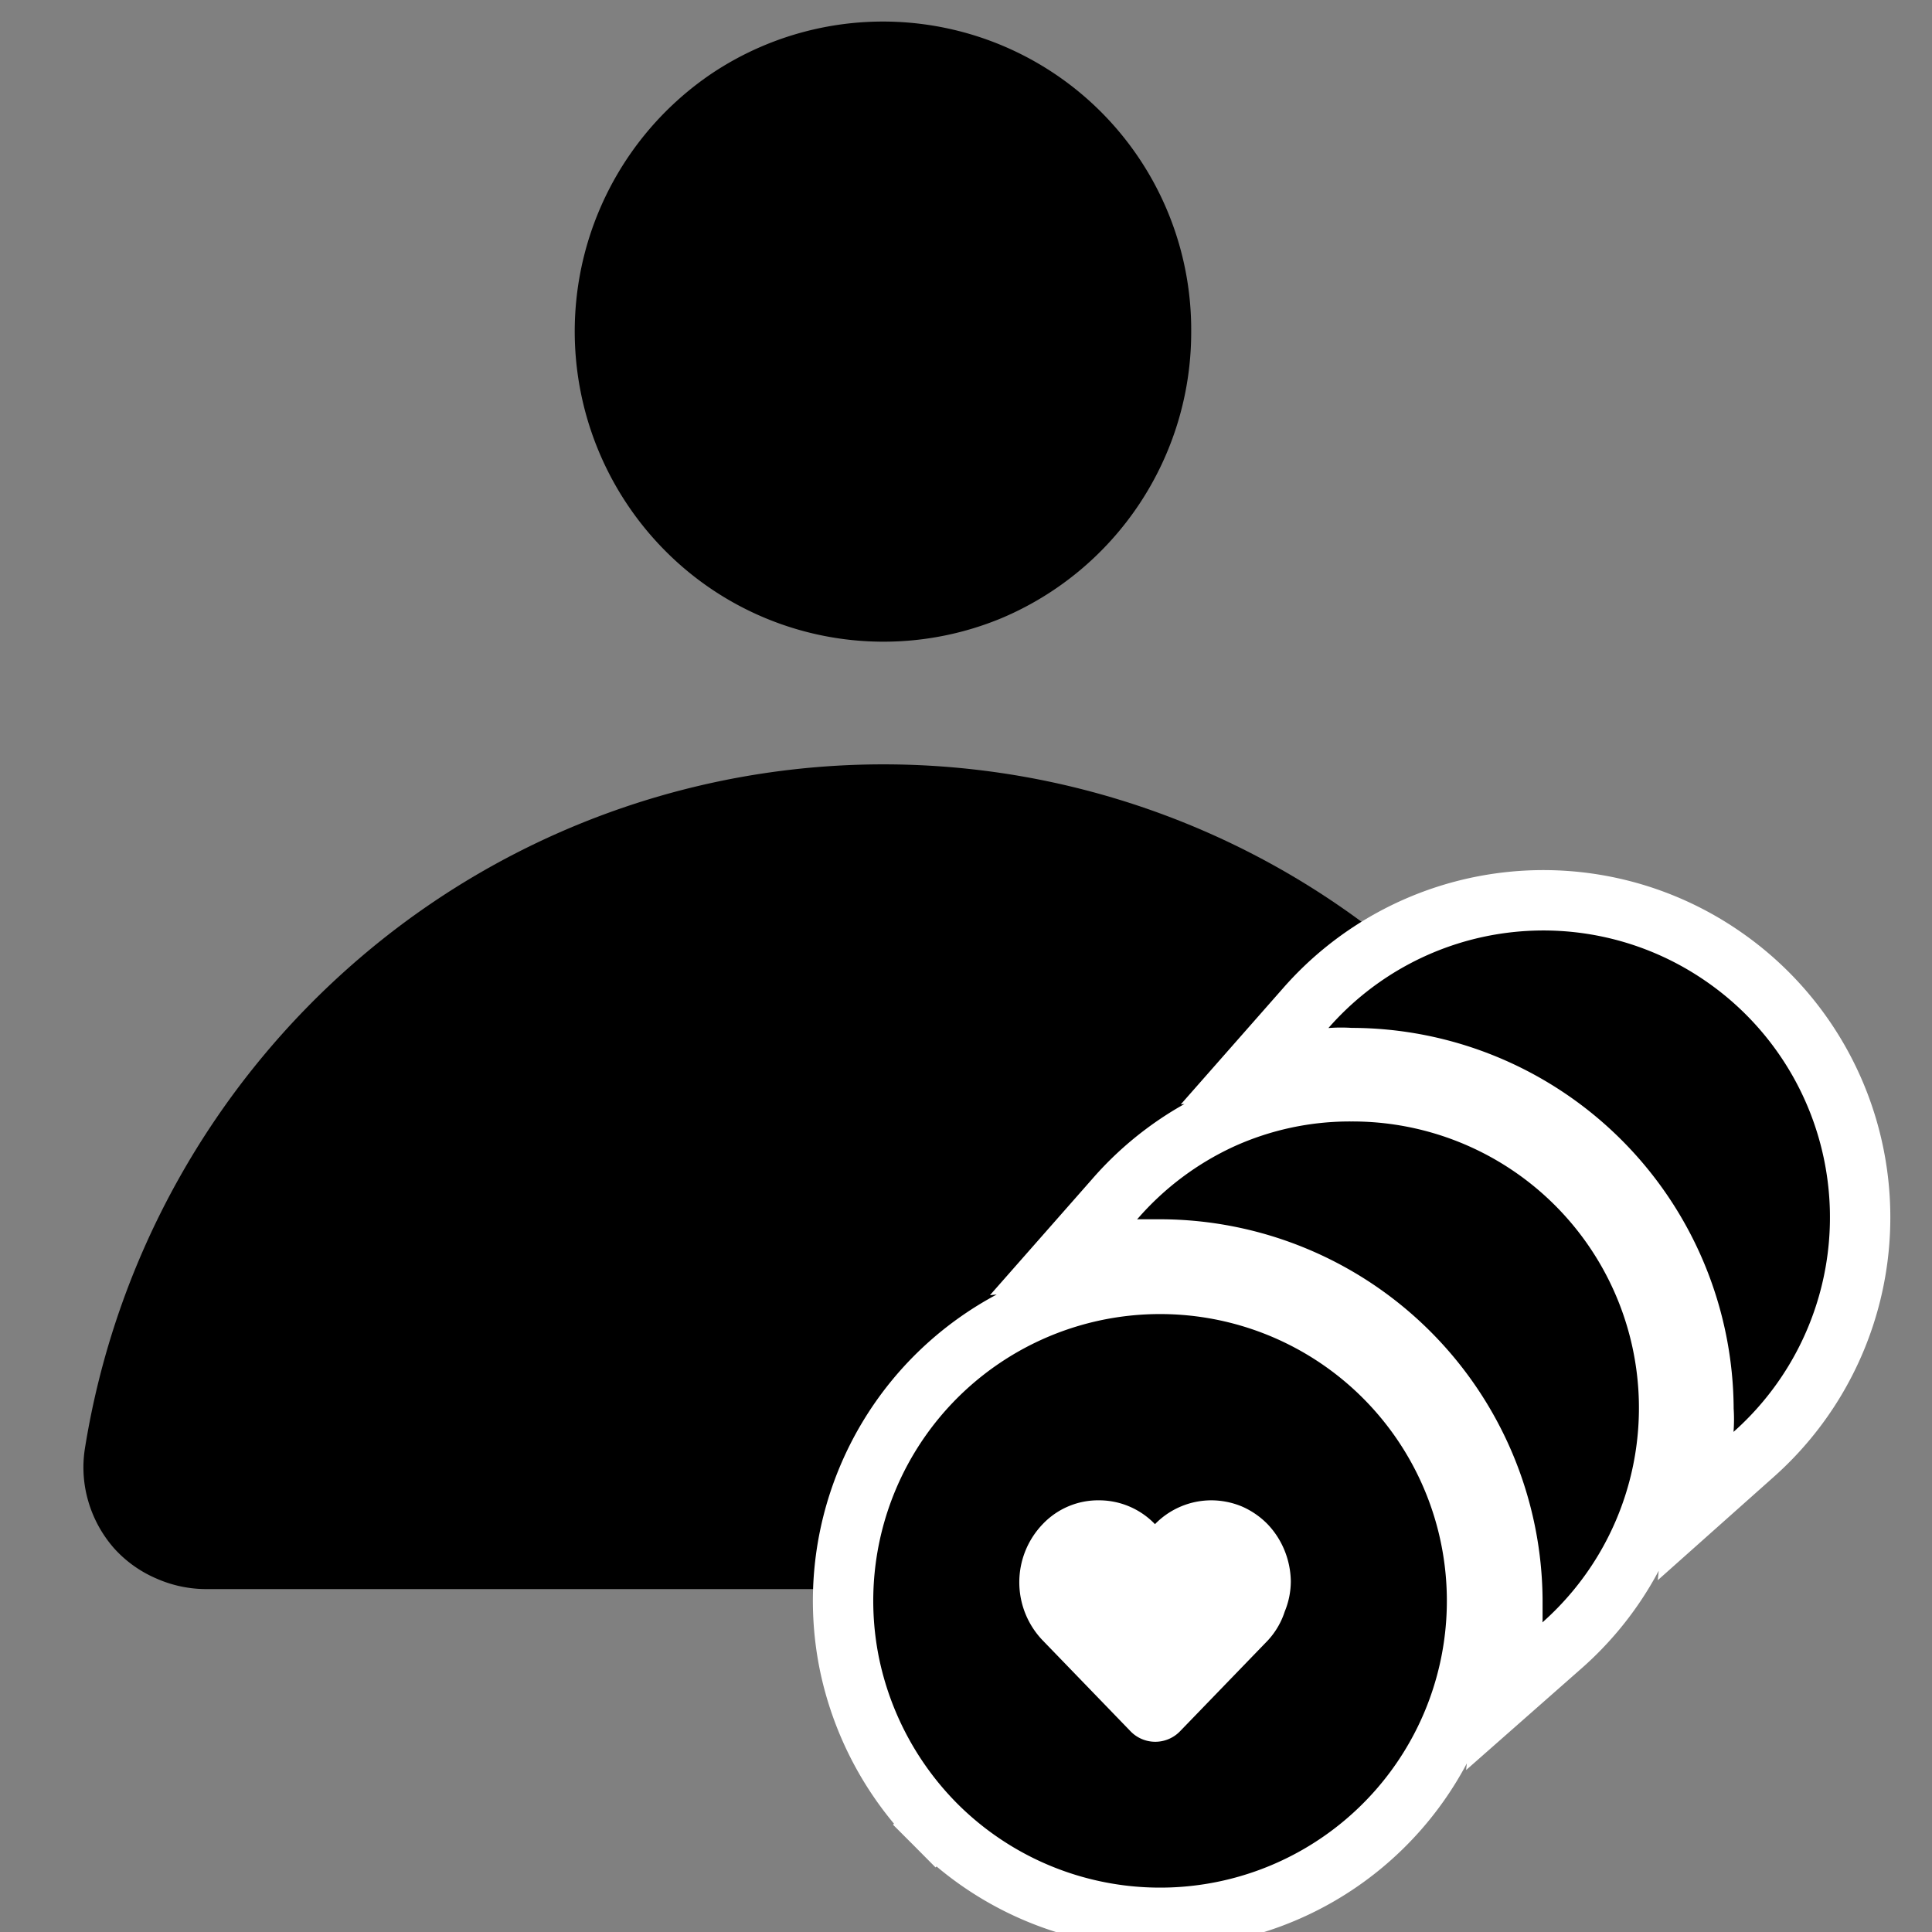 <svg xmlns="http://www.w3.org/2000/svg" id="Camada_1" data-name="Camada 1" viewBox="0 0 64 64"><rect x="0" y="0" width="64" height="64" fill="#808080" stroke="none"/><defs><style>.cls-1{stroke:#fff;stroke-width:2px;}.cls-2{fill:#fff;fill-rule:evenodd;}</style></defs><path d="M39.46,11a10.28,10.28,0,0,1-6.29,9.48,10.19,10.19,0,0,1-11.12-2.22A10.31,10.31,0,0,1,23.6,2.42,10.21,10.21,0,0,1,39.46,11ZM55.72,48a27,27,0,0,0-9.08-16.24,26.66,26.66,0,0,0-34.75,0A27,27,0,0,0,2.81,48a4,4,0,0,0,.12,1.75,4.09,4.09,0,0,0,.85,1.54,4,4,0,0,0,1.4,1,4.08,4.08,0,0,0,1.72.35H51.63a4.06,4.06,0,0,0,3.12-1.39,4.06,4.06,0,0,0,1-3.29Z"></path><path class="cls-1" d="M36.92,39.73l-1.69,1.92,2.54-.26c.21,0,.43,0,.64,0h0A11.69,11.69,0,0,1,50.1,53h0q0,.31,0,.63l-.27,2.56,1.93-1.7a10.49,10.49,0,0,0-7-18.34,10.29,10.29,0,0,0-4.3.92A10.48,10.48,0,0,0,36.92,39.73ZM31,60.45l.71-.7-.71.7a10.5,10.5,0,1,0,7.43-17.92,10.5,10.5,0,0,0-10.3,12.55A10.61,10.61,0,0,0,31,60.45ZM43.25,33.4l-1.69,1.92,2.55-.27a4.42,4.42,0,0,1,.63,0h0A11.68,11.68,0,0,1,56.43,46.7h0a4.43,4.43,0,0,1,0,.63l-.26,2.56,1.92-1.71a10.5,10.5,0,0,0-1-16.49A10.46,10.46,0,0,0,43.25,33.4Z"></path><path class="cls-2" d="M42,54.34l-2.9,3a1.14,1.14,0,0,1-1.66,0l-2.9-3a2.78,2.78,0,0,1,0-3.85,2.53,2.53,0,0,1,1.86-.79,2.57,2.57,0,0,1,1.86.79,2.61,2.61,0,0,1,1.87-.79,2.66,2.66,0,0,1,1,.2,2.69,2.69,0,0,1,.86.59,2.77,2.77,0,0,1,.57.89,2.83,2.83,0,0,1,.2,1,2.64,2.64,0,0,1-.2,1A2.57,2.57,0,0,1,42,54.34Z"></path></svg>